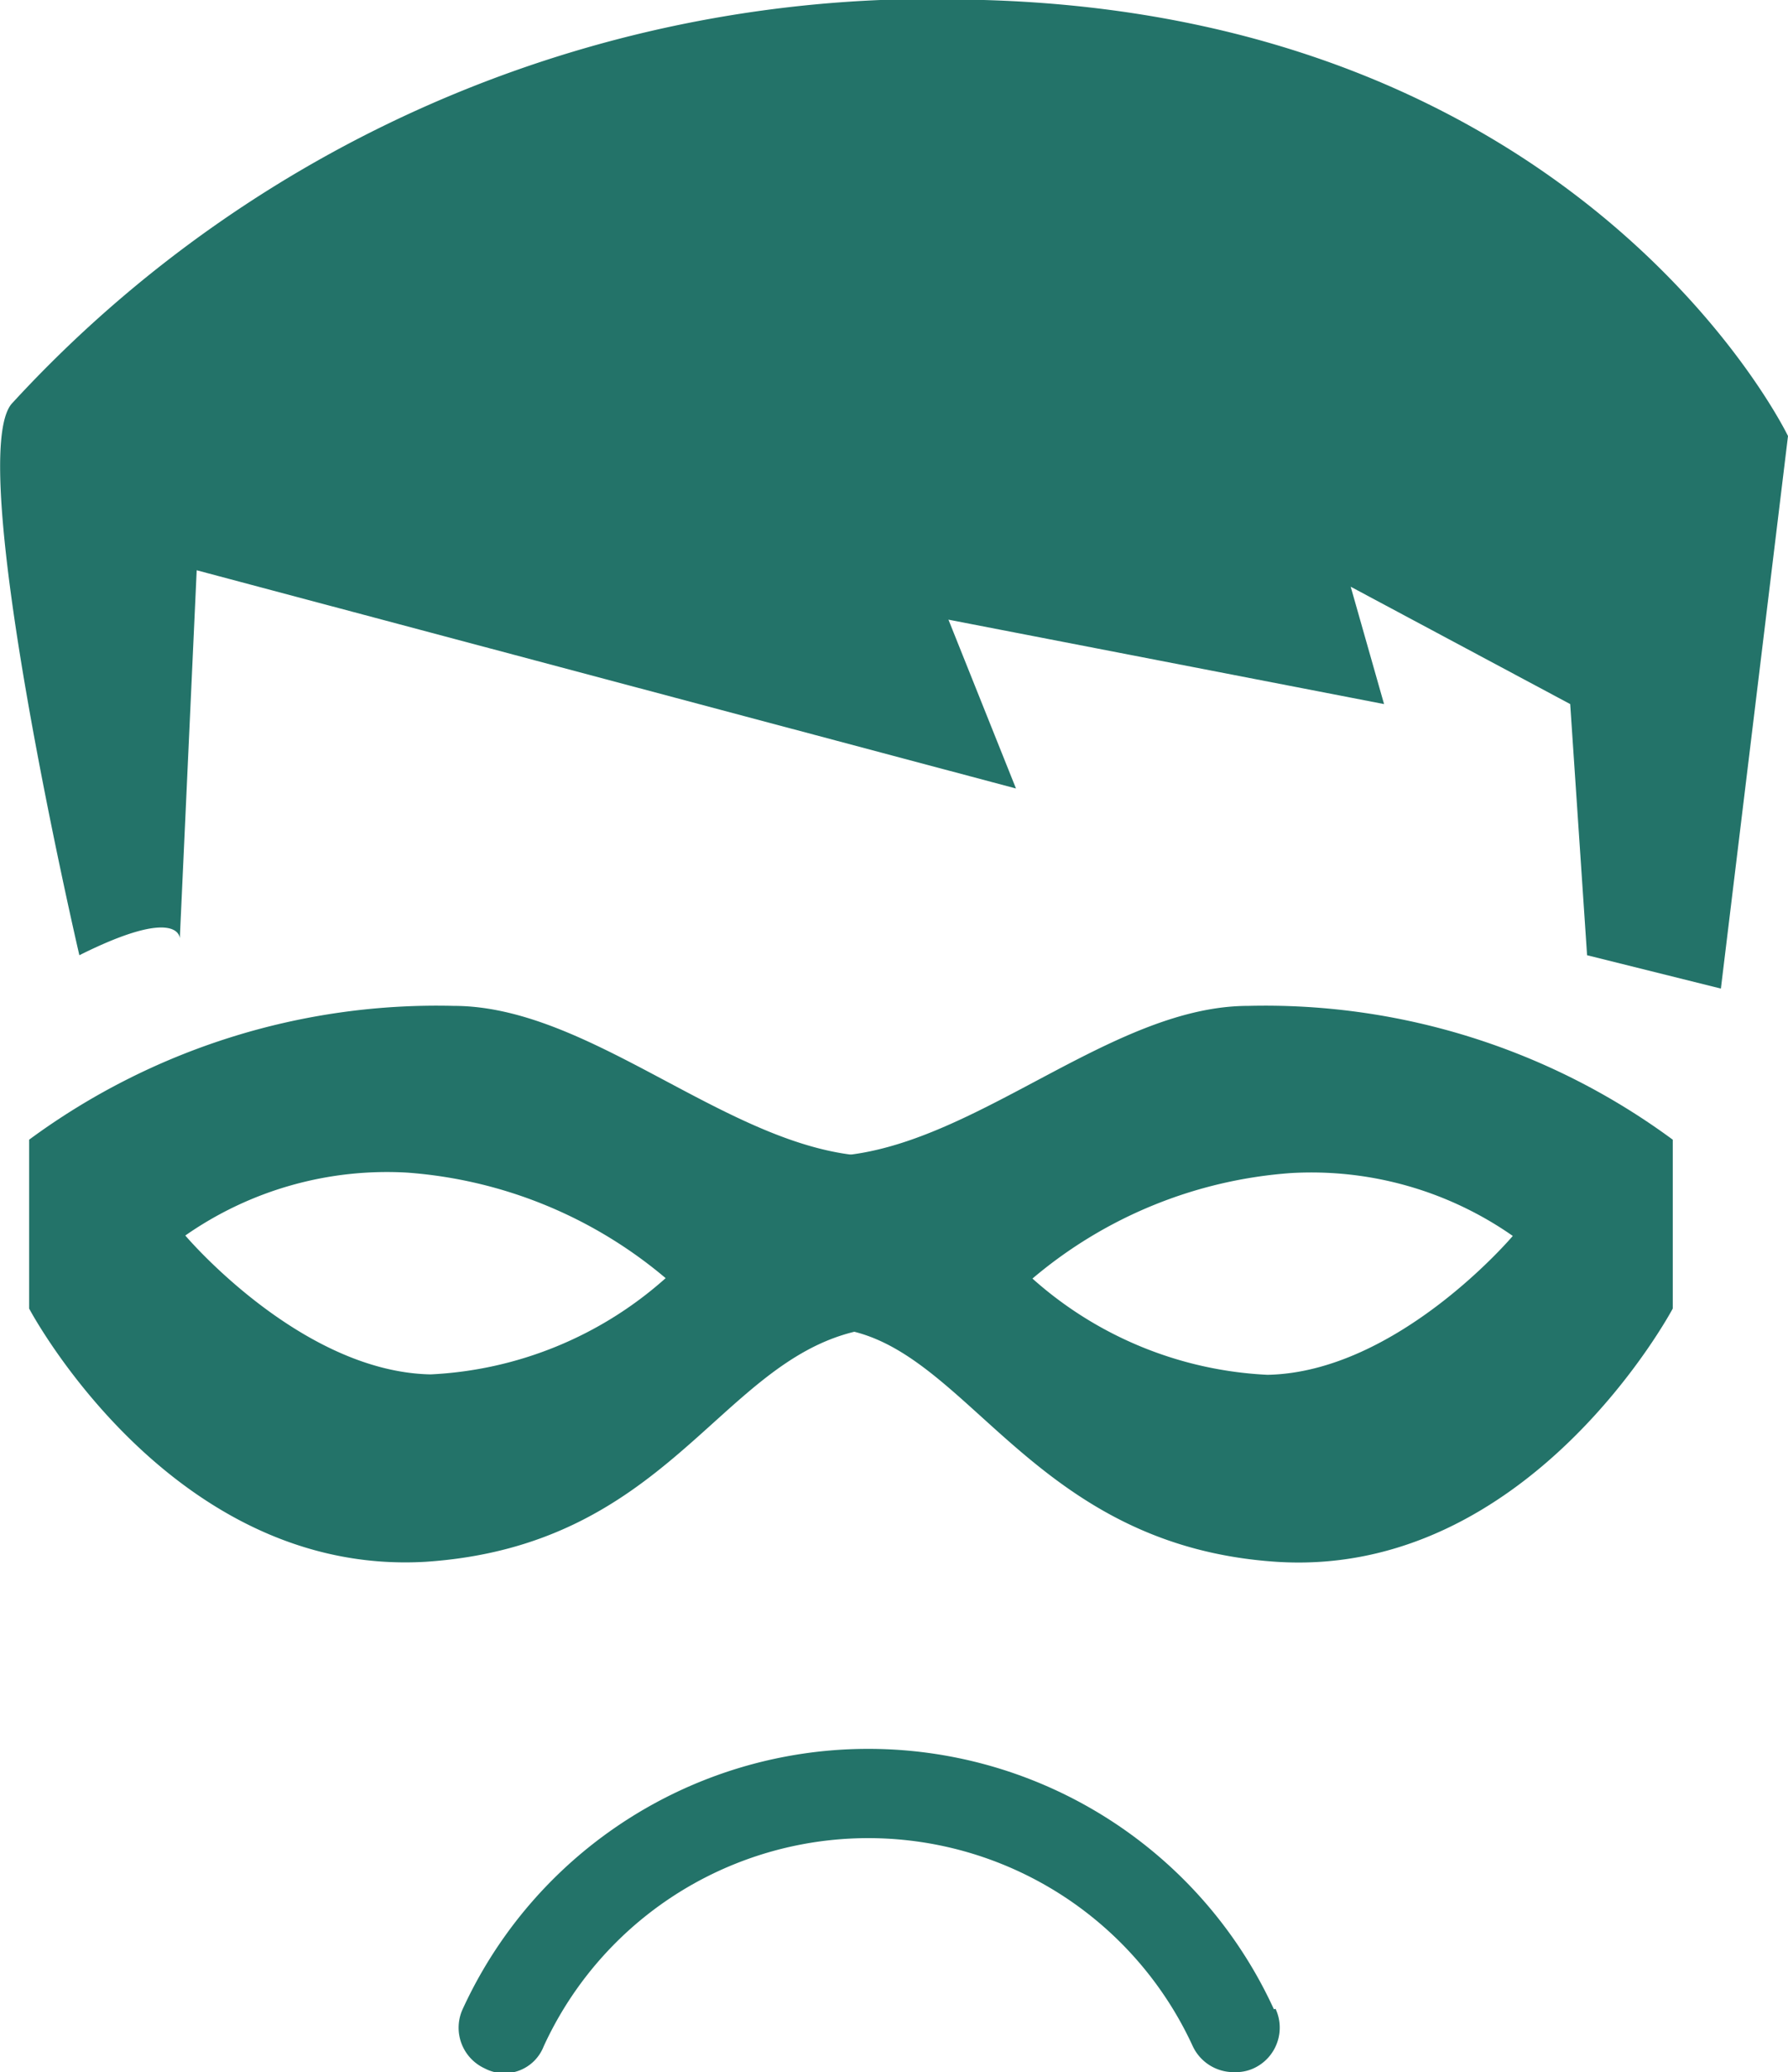 <svg xmlns="http://www.w3.org/2000/svg" viewBox="0 0 42.36 49.09"><defs><style>.cls-1{fill:#237369;}</style></defs><g id="Ebene_2" data-name="Ebene 2"><g id="Ebene_1-2" data-name="Ebene 1"><path class="cls-1" d="M42.36,10.33,40.77,23.42l-3.17-.79-.4-5.95L32,13.9l.79,2.78-10.32-2,1.6,4L4.66,13.51l-.4,8.72s0-.79-2.38.4c0,0-2.77-11.9-1.58-13.09A29.59,29.59,0,0,1,23.31,0C37.6.41,42.36,10.33,42.36,10.33M30.22,47.59A1.06,1.06,0,0,1,29.7,49a1,1,0,0,1-.44.09,1.07,1.07,0,0,1-1-.61,8.46,8.46,0,0,0-15.38,0,1,1,0,0,1-1.4.52,1.06,1.06,0,0,1-.52-1.4,10.57,10.57,0,0,1,19.22,0m5.66-18.32s-2.73,3.23-5.81,3.29a9,9,0,0,1-5.57-2.28,10.65,10.65,0,0,1,6.13-2.5,8.33,8.33,0,0,1,5.25,1.49M10.2,32.56c-3.08-.06-5.81-3.29-5.81-3.29a8.34,8.34,0,0,1,5.26-1.49,10.69,10.69,0,0,1,6.12,2.5,9,9,0,0,1-5.57,2.28m9.93-5.21c-3.13-.42-6.25-3.52-9.38-3.52A16.27,16.27,0,0,0,.69,27v4s3.35,6.35,9.39,6c5.71-.38,6.92-4.66,10.16-5.45,2.82.71,4.4,5.08,10,5.45,6,.39,9.39-6,9.39-6V27a16.27,16.27,0,0,0-10.06-3.17c-3.13,0-6.25,3.1-9.39,3.52"/></g></g></svg>